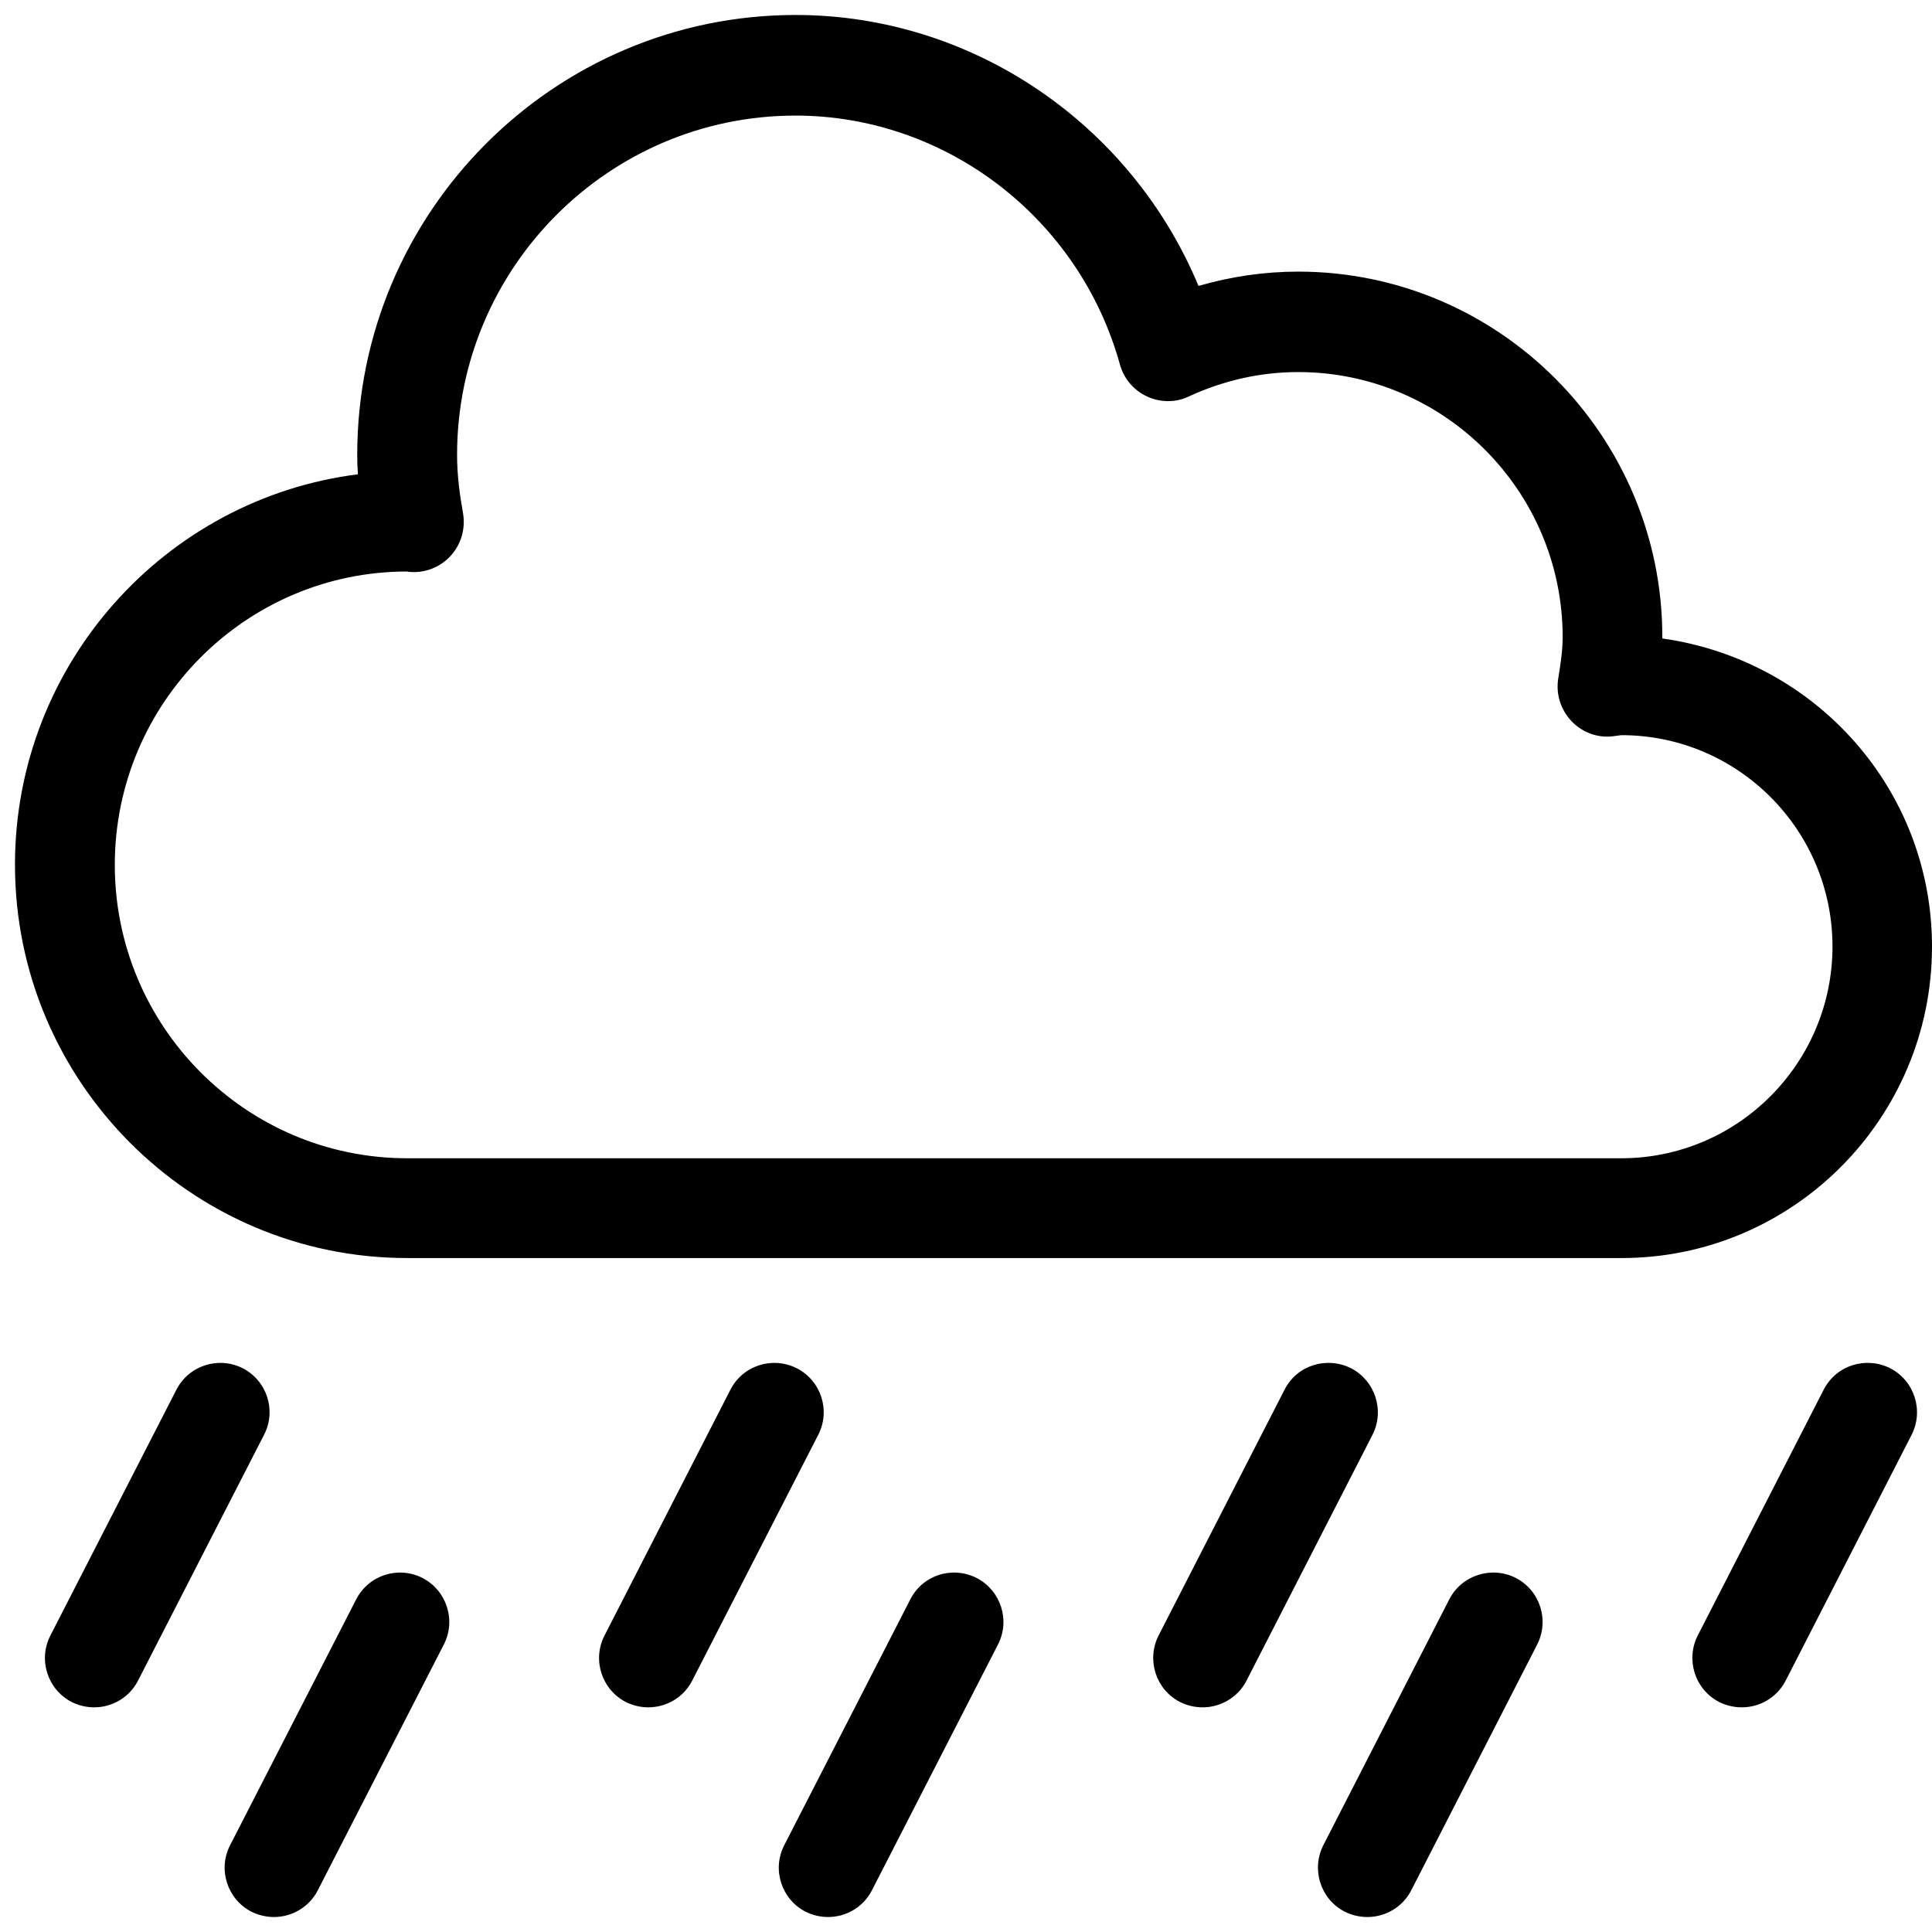 
<svg width="129px" height="129px" viewBox="0 0 129 129" version="1.1" xmlns="http://www.w3.org/2000/svg" xmlns:xlink="http://www.w3.org/1999/xlink">
    <g id="页面-1" stroke="none" stroke-width="1" fill="none" fill-rule="evenodd">
        <g id="icon-雨" transform="translate(0.788, 0.867)" fill="currentColor" fill-rule="nonzero">
            <path d="M128.212,62.34 C128.212,51.889 120.486,43.217 110.206,41.763 C110.206,41.731 110.206,41.698 110.206,41.666 C110.206,28.219 99.298,17.269 85.891,17.269 C83.641,17.269 81.411,17.595 79.236,18.224 C74.735,7.415 64.141,0.133 52.336,0.133 C36.202,0.133 23.065,13.297 23.065,29.489 C23.065,29.934 23.076,30.368 23.109,30.802 C10.221,32.43 0.212,43.5 0.212,56.87 C0.212,71.347 11.963,83.133 26.398,83.133 L107.468,83.133 C118.917,83.144 128.212,73.811 128.212,62.34 Z M107.468,76.47 L26.398,76.47 C15.631,76.47 6.877,67.679 6.877,56.881 C6.877,46.083 15.631,37.292 26.398,37.292 L26.496,37.314 C27.524,37.422 28.562,37.042 29.277,36.272 C29.991,35.512 30.305,34.449 30.131,33.418 C29.904,32.148 29.731,30.846 29.731,29.511 C29.731,17.009 39.87,6.851 52.325,6.851 C62.356,6.851 71.272,13.677 73.988,23.466 C74.248,24.41 74.908,25.191 75.795,25.604 C76.683,26.016 77.722,26.027 78.587,25.604 C80.946,24.519 83.403,23.976 85.891,23.976 C95.619,23.976 103.551,31.92 103.551,41.676 C103.551,42.621 103.399,43.532 103.259,44.422 C103.086,45.453 103.41,46.495 104.114,47.255 C104.828,48.025 105.856,48.416 106.884,48.296 L107.479,48.22 C115.248,48.22 121.568,54.547 121.568,62.34 C121.557,70.132 115.238,76.47 107.468,76.47 Z" id="形状"></path>
            <path d="M15.427,90.495 C13.8,89.67 11.821,90.302 10.987,91.93 L2.578,108.333 C1.743,109.951 2.385,111.944 4.001,112.779 C4.482,113.015 4.996,113.133 5.498,113.133 C6.697,113.133 7.852,112.479 8.43,111.344 L16.839,94.941 C17.684,93.323 17.042,91.33 15.427,90.495 Z" id="路径"></path>
            <path d="M52.42,90.495 C50.783,89.67 48.814,90.302 47.979,91.93 L39.578,108.333 C38.743,109.951 39.385,111.944 41.001,112.779 C41.483,113.015 41.996,113.133 42.499,113.133 C43.698,113.133 44.854,112.479 45.432,111.344 L53.844,94.941 C54.678,93.323 54.047,91.33 52.42,90.495 Z" id="路径"></path>
            <path d="M89.419,90.489 C87.804,89.685 85.815,90.275 84.98,91.925 L76.573,108.332 C75.749,109.95 76.38,111.943 78.006,112.779 C78.487,113.015 79.001,113.133 79.514,113.133 C80.702,113.133 81.868,112.479 82.445,111.343 L90.853,94.937 C91.676,93.318 91.035,91.325 89.419,90.489 Z" id="路径"></path>
            <path d="M22.991,105.929 L14.578,122.335 C13.743,123.952 14.385,125.944 16.001,126.78 C16.483,127.015 16.997,127.133 17.5,127.133 C18.699,127.133 19.855,126.48 20.433,125.345 L28.846,108.939 C29.68,107.322 29.038,105.33 27.422,104.494 C25.795,103.67 23.826,104.302 22.991,105.929 Z" id="路径"></path>
            <path d="M59.991,105.929 L51.578,122.335 C50.743,123.952 51.385,125.944 53.001,126.78 C53.483,127.015 53.997,127.133 54.5,127.133 C55.699,127.133 56.855,126.48 57.433,125.345 L65.846,108.939 C66.68,107.322 66.038,105.33 64.422,104.494 C62.784,103.67 60.815,104.302 59.991,105.929 Z" id="路径"></path>
            <path d="M95.979,105.925 L87.573,122.334 C86.749,123.952 87.38,125.944 89.006,126.78 C89.487,127.015 90,127.133 90.514,127.133 C91.701,127.133 92.867,126.48 93.444,125.344 L101.851,108.935 C102.674,107.317 102.043,105.325 100.418,104.49 C98.813,103.676 96.813,104.297 95.979,105.925 Z" id="路径"></path>
            <path d="M120.979,91.925 L112.573,108.332 C111.749,109.95 112.38,111.943 114.006,112.779 C114.487,113.015 115,113.133 115.514,113.133 C116.701,113.133 117.867,112.479 118.444,111.343 L126.851,94.937 C127.674,93.318 127.043,91.325 125.418,90.489 C123.813,89.685 121.824,90.275 120.979,91.925 Z" id="路径"></path>
        </g>
    </g>
</svg>